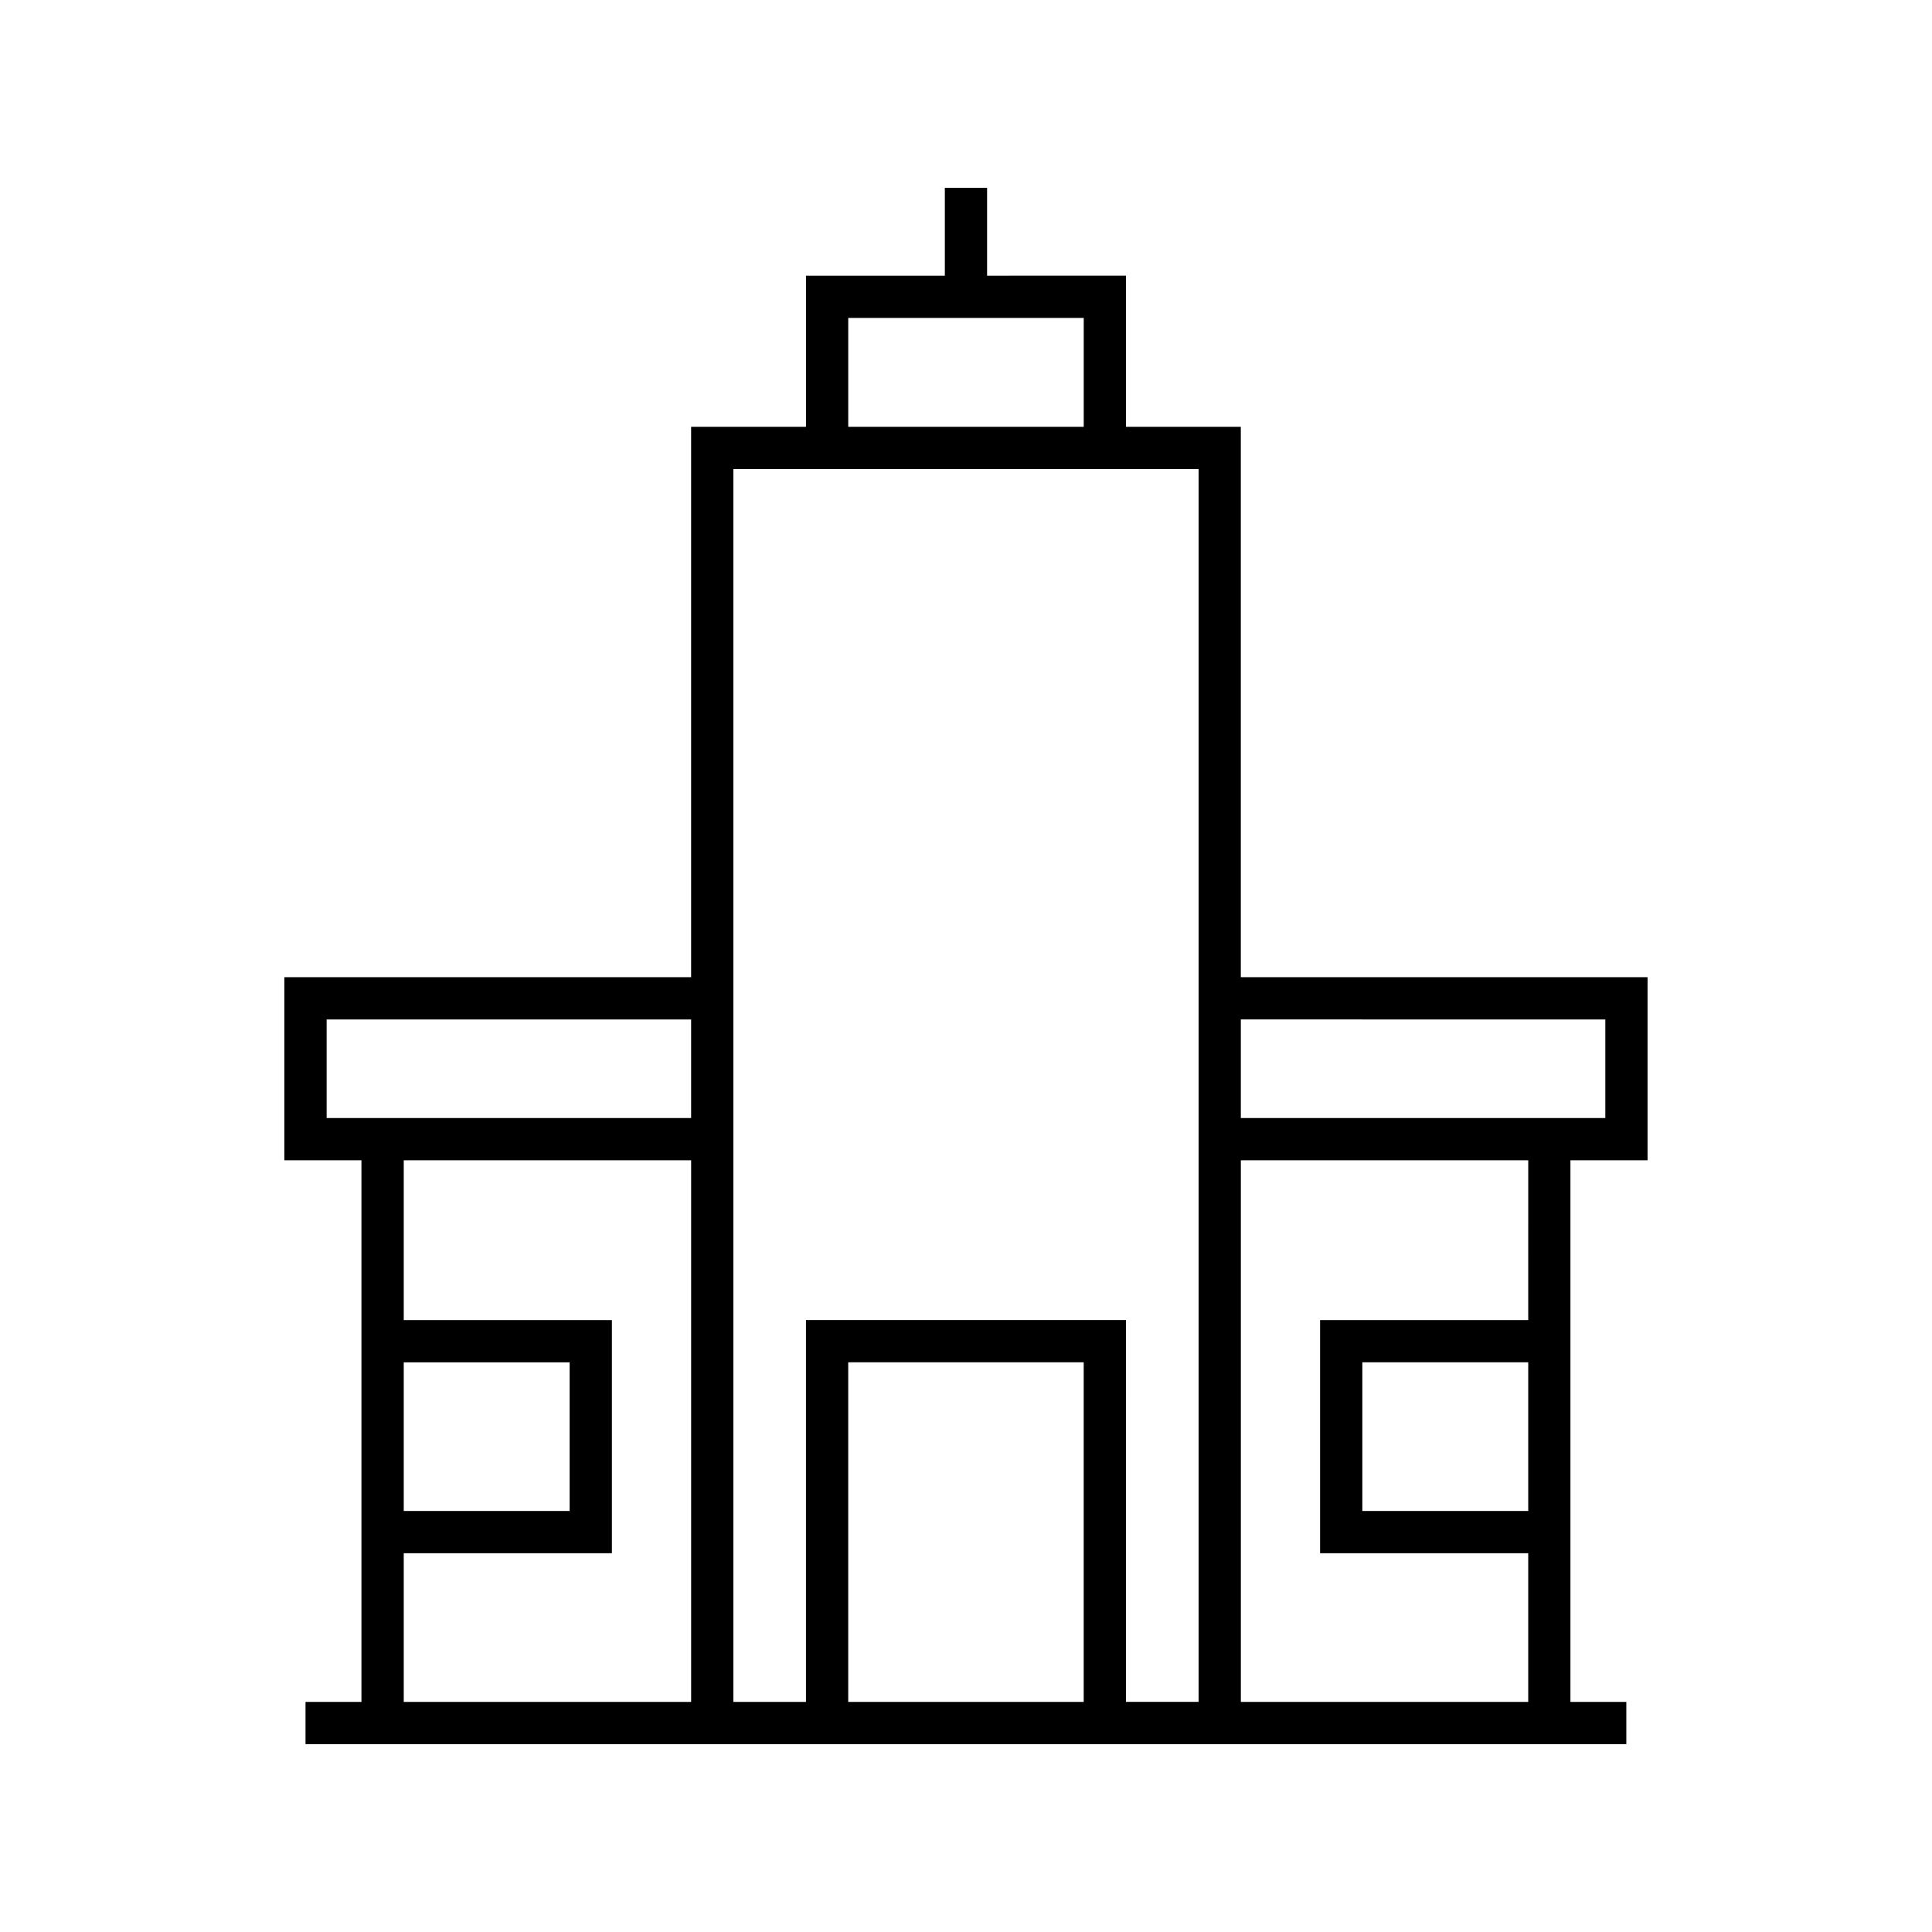 <?xml version="1.0" encoding="UTF-8"?>
<!-- The Best Svg Icon site in the world: iconSvg.co, Visit us! https://iconsvg.co -->
<svg fill="#000000" width="800px" height="800px" version="1.1" viewBox="144 144 512 512" xmlns="http://www.w3.org/2000/svg">
 <path d="m580.62 451.48v-48.516h-107.79v-145.86h-30.441v-40.055l-36.801 0.004v-23.27h-11.195v23.27h-36.801v40.055h-30.441v145.86h-107.79v48.516h20.426v143.54h-14.824v11.195h350.03v-11.195h-14.812v-143.54zm-11.195-37.312v26.121l-96.59-0.004v-26.121zm-200.63-185.92h62.406v28.855h-62.406zm92.844 40.051v326.71h-19.246l0.004-101.18h-84.805v101.19h-19.238v-326.72zm-30.445 326.72h-62.406v-89.992h62.406zm-200.63-180.85h96.59v26.121l-96.59-0.004zm20.434 90.859h43.965v39.391h-43.965zm0 50.586h55.16v-61.781h-55.16v-42.344h76.16v143.54h-76.16zm298-11.195h-43.965v-39.391h43.965zm0-50.586h-55.16v61.785h55.16v39.402h-76.156v-143.54h76.16z"/>
</svg>